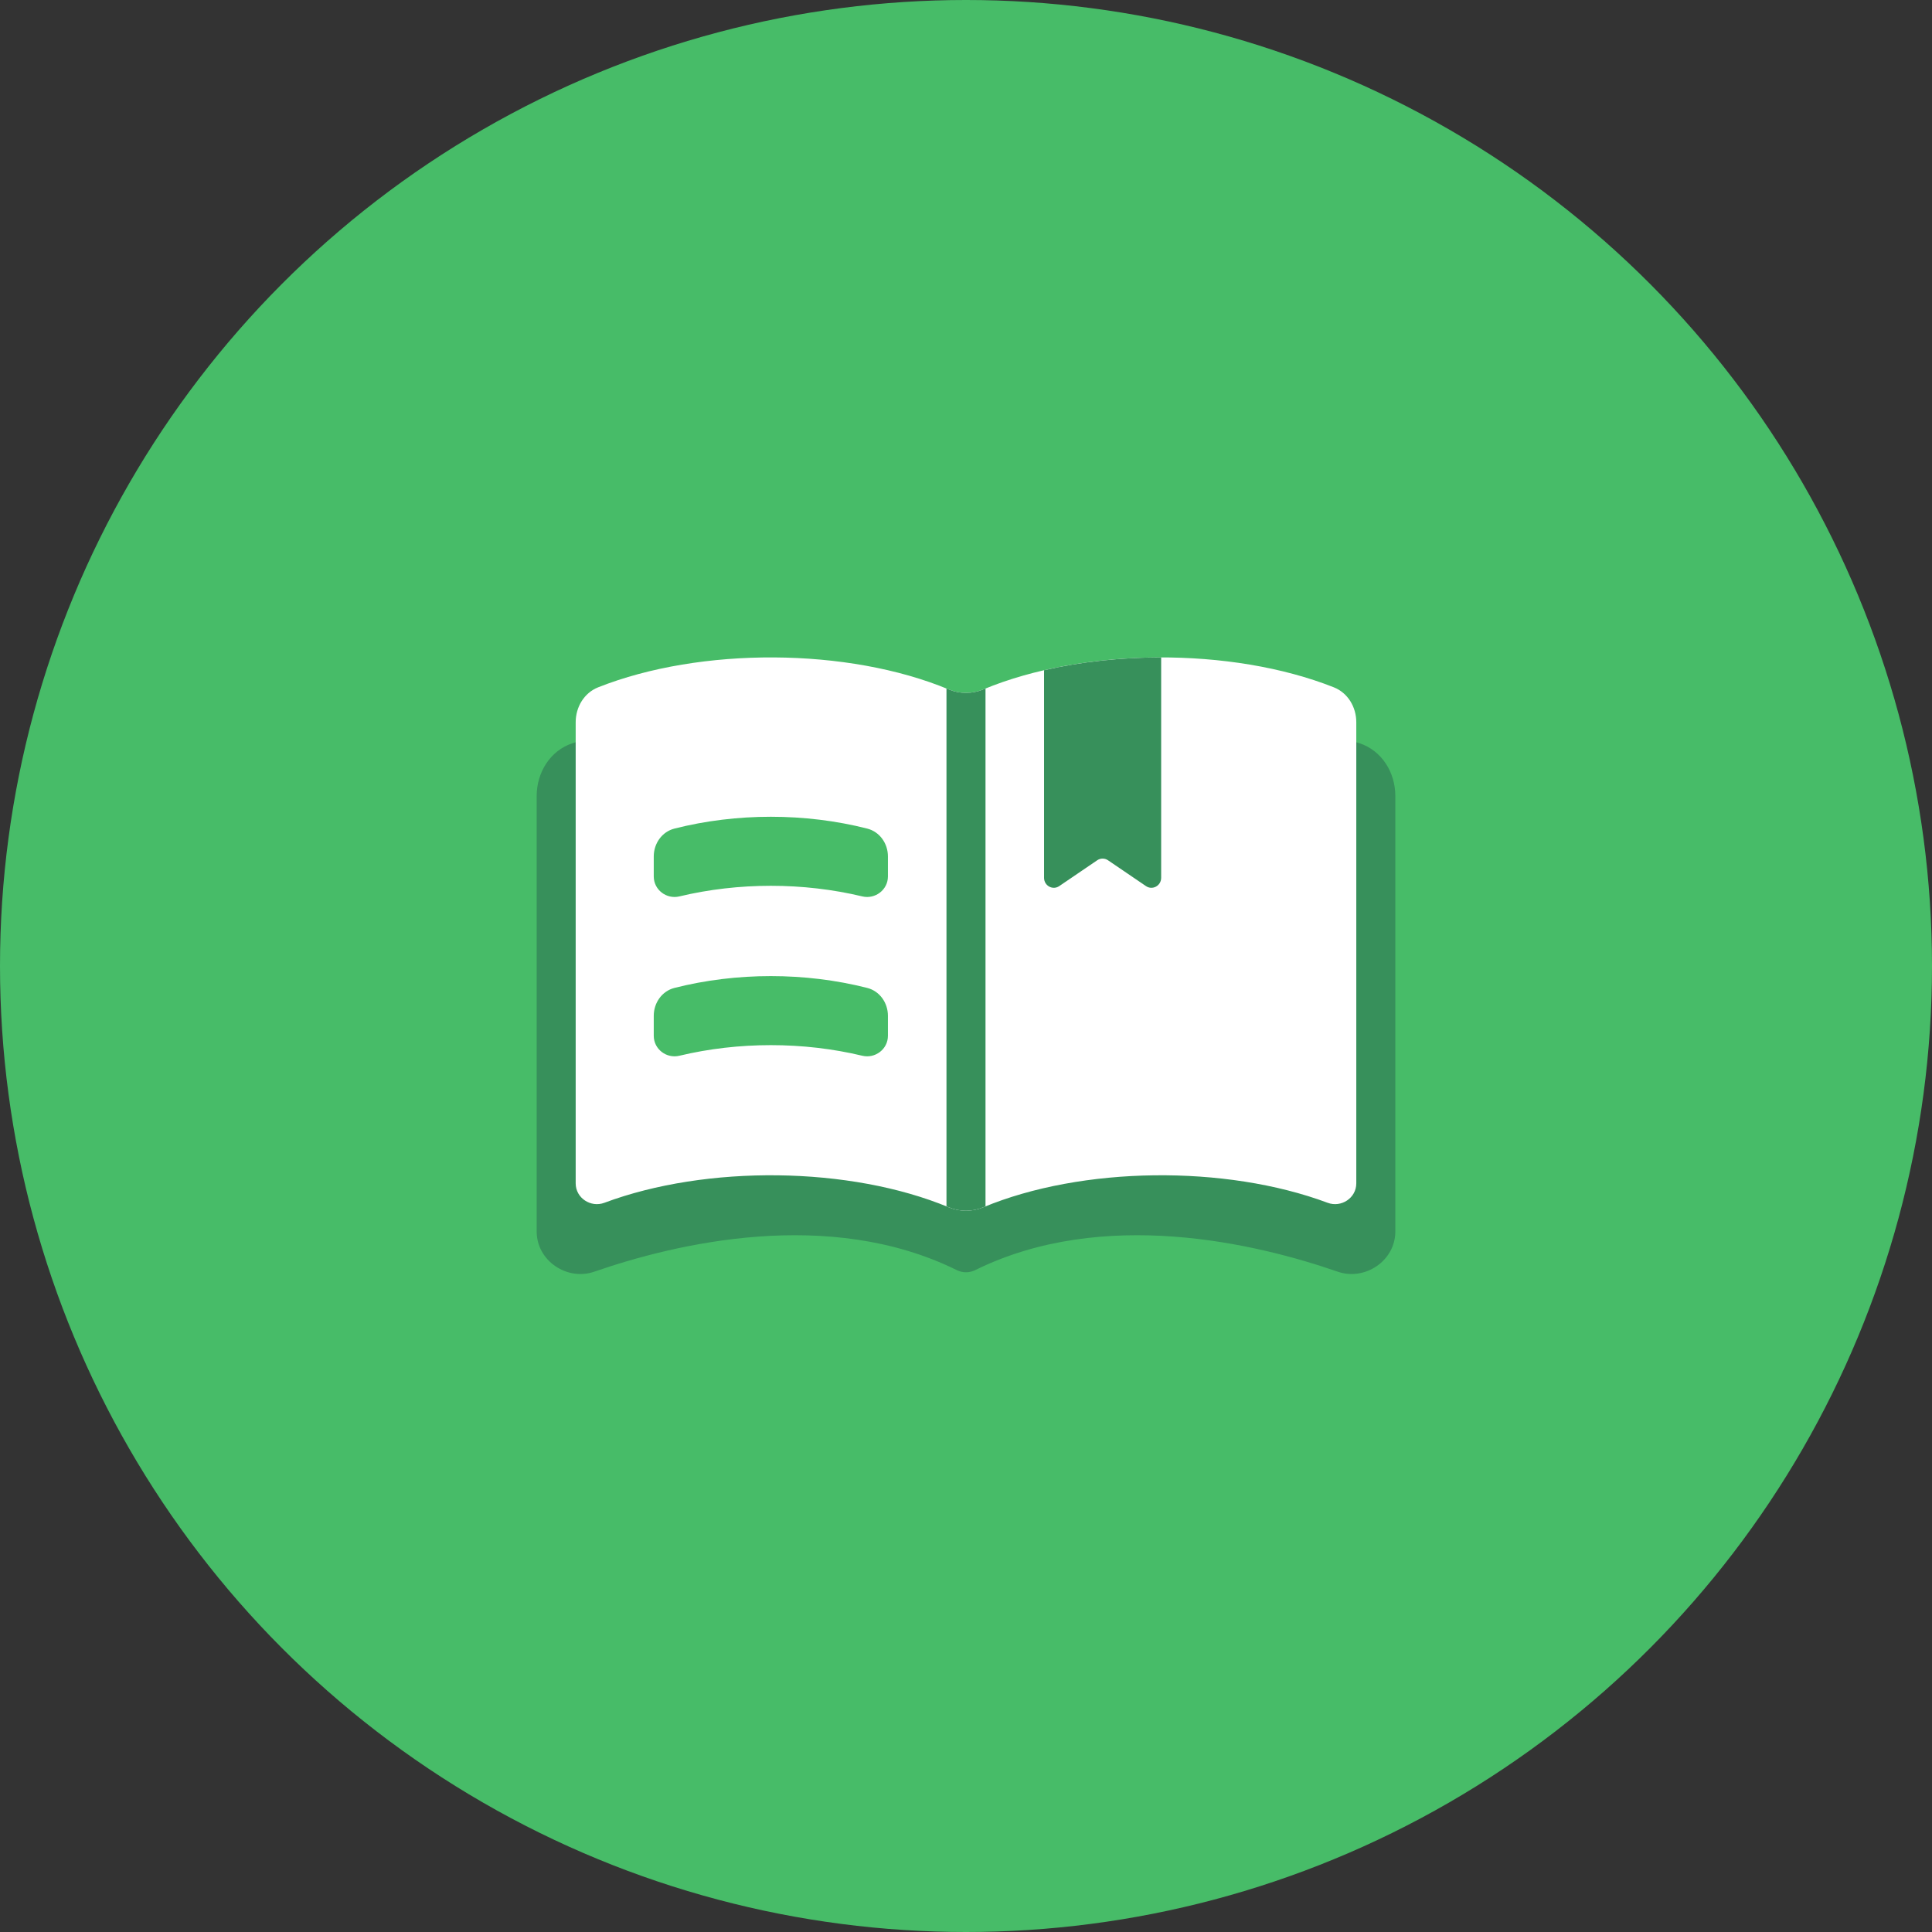 <svg width="144" height="144" viewBox="0 0 144 144" fill="none" xmlns="http://www.w3.org/2000/svg">
<rect x="0" y="0" width="144" height="144" fill="#333333" stroke="none"/>
<circle cx="72" cy="72" r="72" fill="#47BC68"/>
<path d="M44.294 94.784C50.362 92.683 61.773 89.954 71.316 94.668C71.747 94.881 72.253 94.881 72.684 94.668C82.227 89.954 93.638 92.683 99.706 94.784C101.735 95.486 104 93.973 104 91.787V59.332C104 57.564 102.983 55.939 101.334 55.399C92.697 52.57 80.595 52.827 72.587 56.169C72.21 56.326 71.79 56.326 71.413 56.169C63.405 52.827 51.303 52.57 42.666 55.399C41.017 55.939 40 57.564 40 59.332V91.787C40 93.973 42.265 95.486 44.294 94.784Z" fill="#37905B"/>
<path d="M45.042 89.65C52.649 86.806 63.353 86.918 70.716 89.986C71.538 90.328 72.46 90.328 73.282 89.986C80.645 86.918 91.349 86.806 98.957 89.65C99.964 90.026 101.09 89.296 101.09 88.202V53.833C101.09 52.693 100.457 51.641 99.416 51.229C91.785 48.205 80.794 48.258 73.282 51.388C72.46 51.73 71.538 51.73 70.717 51.388C63.204 48.258 52.213 48.205 44.582 51.229C43.542 51.641 42.908 52.693 42.908 53.833V88.202C42.908 89.296 44.035 90.026 45.042 89.65Z" fill="white"/>
<path d="M70.545 51.317C70.603 51.34 70.66 51.364 70.717 51.388C71.539 51.73 72.46 51.73 73.282 51.388C73.339 51.364 73.396 51.34 73.454 51.317V89.915C73.397 89.938 73.339 89.962 73.282 89.986C72.46 90.328 71.538 90.328 70.717 89.986C70.66 89.962 70.602 89.938 70.545 89.915V51.317Z" fill="#37905B"/>
<path d="M50.636 66.813C49.68 67.042 48.727 66.326 48.727 65.324V63.835C48.727 62.862 49.344 61.993 50.269 61.758C54.894 60.583 60.014 60.583 64.638 61.758C65.564 61.993 66.181 62.862 66.181 63.835V65.324C66.181 66.326 65.227 67.042 64.271 66.813C59.867 65.758 55.041 65.758 50.636 66.813Z" fill="#47BC68"/>
<path d="M50.636 78.689C49.68 78.918 48.727 78.203 48.727 77.201V75.712C48.727 74.739 49.344 73.869 50.269 73.634C54.894 72.459 60.014 72.459 64.638 73.634C65.564 73.869 66.181 74.739 66.181 75.712V77.201C66.181 78.203 65.227 78.918 64.271 78.689C59.867 77.635 55.041 77.635 50.636 78.689Z" fill="#47BC68"/>
<path d="M86.546 49C83.561 49 80.576 49.318 77.818 49.955V65.427C77.818 66.02 78.466 66.374 78.949 66.045L81.779 64.12C82.023 63.954 82.341 63.954 82.585 64.12L85.415 66.045C85.898 66.374 86.546 66.02 86.546 65.427V49Z" fill="#37905B"/>
</svg>

